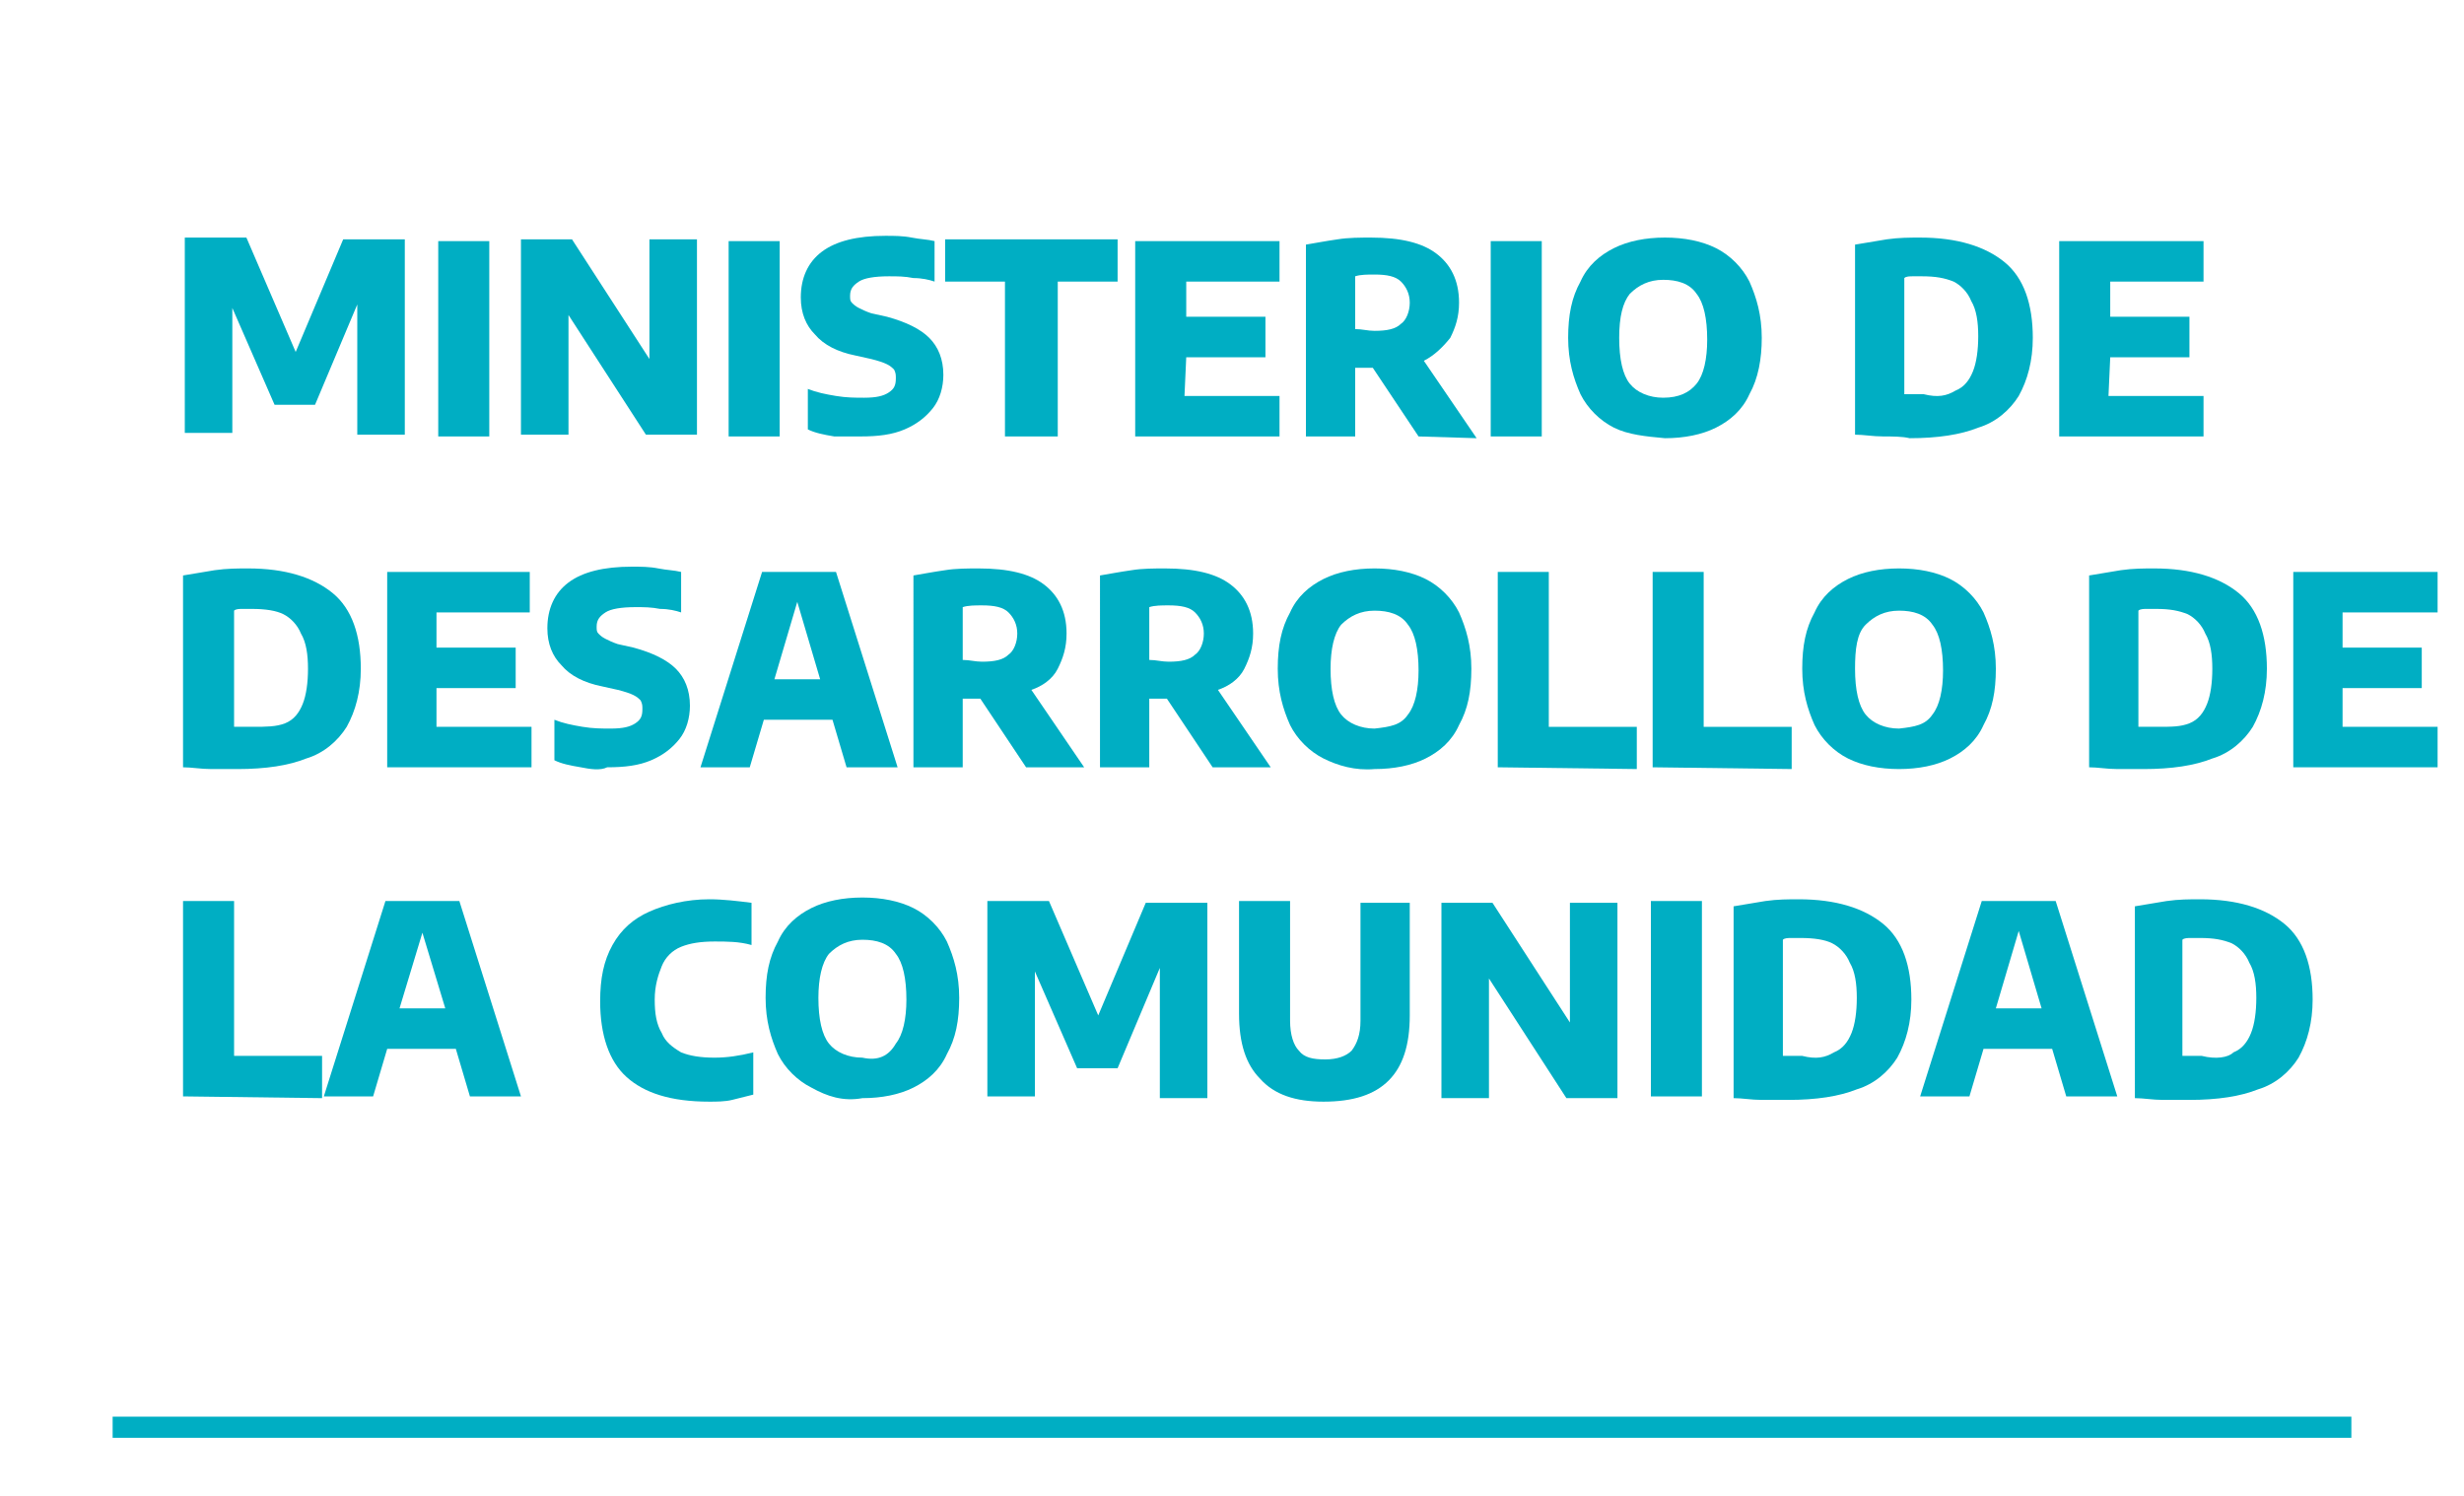 <?xml version="1.0" encoding="utf-8"?>
<!-- Generator: Adobe Illustrator 22.1.0, SVG Export Plug-In . SVG Version: 6.00 Build 0)  -->
<svg version="1.1" id="Capa_1" xmlns="http://www.w3.org/2000/svg" xmlns:xlink="http://www.w3.org/1999/xlink" x="0px" y="0px"
	 viewBox="0 0 140 85" style="enable-background:new 0 0 140 85;" xml:space="preserve">
<style type="text/css">
	.st0{fill:#00AEC3;}
</style>
<g>
	<g id="XMLID_145_">
		<rect id="XMLID_146_" x="6.4" y="80.5" class="st0" width="127.2" height="1.2"/>
	</g>
	<g id="XMLID_45_">
		<path id="XMLID_80_" class="st0" d="M19.5,13.6H23v11.1h-2.7v-7.4L17.9,23h-2.3l-2.4-5.5v7.1h-2.7V13.5H14l2.8,6.5L19.5,13.6z"/>
		<path id="XMLID_79_" class="st0" d="M24.9,24.8V13.7h2.9v11.1H24.9z"/>
		<path id="XMLID_78_" class="st0" d="M36.9,13.6h2.7v11.1h-2.9l-4.4-6.8v6.8h-2.7V13.6h2.9l4.4,6.8V13.6z"/>
		<path id="XMLID_77_" class="st0" d="M41.4,24.8V13.7h2.9v11.1H41.4z"/>
		<path id="XMLID_76_" class="st0" d="M47.4,24.8c-0.6-0.1-1.1-0.2-1.5-0.4v-2.3c0.5,0.2,1,0.3,1.6,0.4s1.1,0.1,1.6,0.1
			c0.7,0,1.1-0.1,1.4-0.3s0.4-0.4,0.4-0.8c0-0.2,0-0.3-0.1-0.5c-0.1-0.1-0.2-0.2-0.4-0.3c-0.2-0.1-0.5-0.2-0.9-0.3l-0.9-0.2
			c-1-0.2-1.8-0.6-2.3-1.2c-0.5-0.5-0.8-1.2-0.8-2.1c0-1.1,0.4-2,1.2-2.6s2-0.9,3.6-0.9c0.5,0,1,0,1.5,0.1s0.9,0.1,1.3,0.2V16
			c-0.3-0.1-0.7-0.2-1.2-0.2c-0.5-0.1-0.9-0.1-1.4-0.1c-0.8,0-1.4,0.1-1.7,0.3c-0.3,0.2-0.5,0.4-0.5,0.8c0,0.2,0,0.3,0.1,0.4
			s0.2,0.2,0.4,0.3s0.4,0.2,0.7,0.3l0.9,0.2c1.1,0.3,1.9,0.7,2.4,1.2s0.8,1.2,0.8,2.1c0,0.7-0.2,1.4-0.6,1.9s-0.9,0.9-1.6,1.2
			s-1.5,0.4-2.5,0.4C48.5,24.8,47.9,24.8,47.4,24.8z"/>
		<path id="XMLID_75_" class="st0" d="M57.1,24.8V16h-3.4v-2.4h9.8V16h-3.4v8.8H57.1z"/>
		<path id="XMLID_74_" class="st0" d="M67.3,22.5h5.4v2.3h-8.2V13.7h8.2V16h-5.3v2h4.5v2.3h-4.5L67.3,22.5L67.3,22.5z"/>
		<path id="XMLID_73_" class="st0" d="M80.6,24.8L78,20.9c-0.2,0-0.4,0-0.6,0s-0.3,0-0.4,0v3.9h-2.8V13.9c0.6-0.1,1.1-0.2,1.8-0.3
			c0.6-0.1,1.3-0.1,1.9-0.1c1.7,0,2.9,0.3,3.7,0.9c0.8,0.6,1.3,1.5,1.3,2.8c0,0.8-0.2,1.4-0.5,2c-0.4,0.5-0.9,1-1.5,1.3l3,4.4
			L80.6,24.8L80.6,24.8z M77,18.7c0.4,0,0.7,0.1,1.1,0.1c0.7,0,1.2-0.1,1.5-0.4c0.3-0.2,0.5-0.7,0.5-1.2s-0.2-0.9-0.5-1.2
			s-0.8-0.4-1.5-0.4c-0.4,0-0.8,0-1.1,0.1V18.7z"/>
		<path id="XMLID_72_" class="st0" d="M84.7,24.8V13.7h2.9v11.1H84.7z"/>
		<path id="XMLID_71_" class="st0" d="M91.7,24.3c-0.8-0.4-1.5-1.1-1.9-1.9c-0.4-0.9-0.7-1.9-0.7-3.2s0.2-2.3,0.7-3.2
			c0.4-0.9,1.1-1.5,1.9-1.9s1.8-0.6,2.9-0.6s2.1,0.2,2.9,0.6s1.5,1.1,1.9,1.9c0.4,0.9,0.7,1.9,0.7,3.2c0,1.2-0.2,2.3-0.7,3.2
			c-0.4,0.9-1.1,1.5-1.9,1.9s-1.8,0.6-2.9,0.6C93.5,24.8,92.5,24.7,91.7,24.3z M96.4,21.8c0.4-0.5,0.6-1.4,0.6-2.5
			c0-1.2-0.2-2.1-0.6-2.6c-0.4-0.6-1.1-0.8-1.9-0.8s-1.4,0.3-1.9,0.8C92.2,17.2,92,18,92,19.2s0.2,2.1,0.6,2.6s1.1,0.8,1.9,0.8
			C95.4,22.6,96,22.3,96.4,21.8z"/>
		<path id="XMLID_70_" class="st0" d="M107,24.8c-0.6,0-1.1-0.1-1.6-0.1V13.9c0.6-0.1,1.2-0.2,1.8-0.3c0.7-0.1,1.3-0.1,1.9-0.1
			c2.1,0,3.7,0.5,4.8,1.4c1.1,0.9,1.6,2.4,1.6,4.3c0,1.3-0.3,2.4-0.8,3.3c-0.5,0.8-1.3,1.5-2.3,1.8c-1,0.4-2.3,0.6-3.9,0.6
			C108.1,24.8,107.5,24.8,107,24.8z M111.1,22.2c0.5-0.2,0.8-0.6,1-1.1s0.3-1.2,0.3-2s-0.1-1.5-0.4-2c-0.2-0.5-0.6-0.9-1-1.1
			c-0.5-0.2-1-0.3-1.8-0.3c-0.2,0-0.3,0-0.5,0s-0.4,0-0.5,0.1v6.6c0.3,0,0.7,0,1.1,0C110.1,22.6,110.6,22.5,111.1,22.2z"/>
		<path id="XMLID_69_" class="st0" d="M119.8,22.5h5.4v2.3H117V13.7h8.2V16h-5.3v2h4.5v2.3h-4.5L119.8,22.5L119.8,22.5z"/>
		<path id="XMLID_68_" class="st0" d="M12,43.7c-0.6,0-1.1-0.1-1.6-0.1V32.7c0.6-0.1,1.2-0.2,1.8-0.3c0.7-0.1,1.3-0.1,1.9-0.1
			c2.1,0,3.7,0.5,4.8,1.4s1.6,2.4,1.6,4.3c0,1.3-0.3,2.4-0.8,3.3c-0.5,0.8-1.3,1.5-2.3,1.8c-1,0.4-2.3,0.6-3.9,0.6
			C13.1,43.7,12.6,43.7,12,43.7z M16.2,41.1c0.5-0.2,0.8-0.6,1-1.1c0.2-0.5,0.3-1.2,0.3-2s-0.1-1.5-0.4-2c-0.2-0.5-0.6-0.9-1-1.1
			s-1-0.3-1.8-0.3c-0.2,0-0.3,0-0.5,0s-0.4,0-0.5,0.1v6.6c0.3,0,0.7,0,1.1,0C15.1,41.3,15.7,41.3,16.2,41.1z"/>
		<path id="XMLID_67_" class="st0" d="M24.8,41.3h5.4v2.3H22V32.5h8.1v2.3h-5.3v2h4.5v2.3h-4.5V41.3z"/>
		<path id="XMLID_66_" class="st0" d="M33,43.6c-0.6-0.1-1.1-0.2-1.5-0.4v-2.3c0.5,0.2,1,0.3,1.6,0.4c0.6,0.1,1.1,0.1,1.6,0.1
			c0.7,0,1.1-0.1,1.4-0.3s0.4-0.4,0.4-0.8c0-0.2,0-0.3-0.1-0.5c-0.1-0.1-0.2-0.2-0.4-0.3s-0.5-0.2-0.9-0.3L34.2,39
			c-1-0.2-1.8-0.6-2.3-1.2c-0.5-0.5-0.8-1.2-0.8-2.1c0-1.1,0.4-2,1.2-2.6c0.8-0.6,2-0.9,3.6-0.9c0.5,0,1,0,1.5,0.1s0.9,0.1,1.3,0.2
			v2.3c-0.3-0.1-0.7-0.2-1.2-0.2c-0.5-0.1-0.9-0.1-1.4-0.1c-0.8,0-1.4,0.1-1.7,0.3s-0.5,0.4-0.5,0.8c0,0.2,0,0.3,0.1,0.4
			c0.1,0.1,0.2,0.2,0.4,0.3s0.4,0.2,0.7,0.3l0.9,0.2c1.1,0.3,1.9,0.7,2.4,1.2s0.8,1.2,0.8,2.1c0,0.7-0.2,1.4-0.6,1.9
			c-0.4,0.5-0.9,0.9-1.6,1.2c-0.7,0.3-1.5,0.4-2.5,0.4C34.1,43.8,33.5,43.7,33,43.6z"/>
		<path id="XMLID_65_" class="st0" d="M48.1,43.6l-0.8-2.7h-3.9l-0.8,2.7h-2.8l3.5-11.1h4.2L51,43.6H48.1z M44,38.6h2.6l-1.3-4.4
			L44,38.6z"/>
		<path id="XMLID_64_" class="st0" d="M58.3,43.6l-2.6-3.9c-0.2,0-0.4,0-0.6,0s-0.3,0-0.4,0v3.9h-2.8V32.7c0.6-0.1,1.1-0.2,1.8-0.3
			c0.6-0.1,1.3-0.1,1.9-0.1c1.7,0,2.9,0.3,3.7,0.9s1.3,1.5,1.3,2.8c0,0.8-0.2,1.4-0.5,2s-0.9,1-1.5,1.2l3,4.4L58.3,43.6L58.3,43.6z
			 M54.7,37.5c0.4,0,0.7,0.1,1.1,0.1c0.7,0,1.2-0.1,1.5-0.4c0.3-0.2,0.5-0.7,0.5-1.2s-0.2-0.9-0.5-1.2s-0.8-0.4-1.5-0.4
			c-0.4,0-0.8,0-1.1,0.1V37.5z"/>
		<path id="XMLID_63_" class="st0" d="M68.9,43.6l-2.6-3.9c-0.2,0-0.4,0-0.6,0s-0.3,0-0.4,0v3.9h-2.8V32.7c0.6-0.1,1.1-0.2,1.8-0.3
			c0.6-0.1,1.3-0.1,1.9-0.1c1.7,0,2.9,0.3,3.7,0.9c0.8,0.6,1.3,1.5,1.3,2.8c0,0.8-0.2,1.4-0.5,2s-0.9,1-1.5,1.2l3,4.4L68.9,43.6
			L68.9,43.6z M65.3,37.5c0.4,0,0.7,0.1,1.1,0.1c0.7,0,1.2-0.1,1.5-0.4c0.3-0.2,0.5-0.7,0.5-1.2s-0.2-0.9-0.5-1.2s-0.8-0.4-1.5-0.4
			c-0.4,0-0.8,0-1.1,0.1C65.3,34.5,65.3,37.5,65.3,37.5z"/>
		<path id="XMLID_62_" class="st0" d="M75.2,43.1c-0.8-0.4-1.5-1.1-1.9-1.9c-0.4-0.9-0.7-1.9-0.7-3.2s0.2-2.3,0.7-3.2
			c0.4-0.9,1.1-1.5,1.9-1.9s1.8-0.6,2.9-0.6s2.1,0.2,2.9,0.6c0.8,0.4,1.5,1.1,1.9,1.9c0.4,0.9,0.7,1.9,0.7,3.2s-0.2,2.3-0.7,3.2
			c-0.4,0.9-1.1,1.5-1.9,1.9s-1.8,0.6-2.9,0.6C77,43.8,76,43.5,75.2,43.1z M80,40.6c0.4-0.5,0.6-1.4,0.6-2.5c0-1.2-0.2-2.1-0.6-2.6
			c-0.4-0.6-1.1-0.8-1.9-0.8s-1.4,0.3-1.9,0.8c-0.4,0.5-0.6,1.4-0.6,2.5c0,1.2,0.2,2.1,0.6,2.6s1.1,0.8,1.9,0.8
			C79,41.3,79.6,41.2,80,40.6z"/>
		<path id="XMLID_61_" class="st0" d="M85.1,43.6V32.5H88v8.8h5v2.4L85.1,43.6L85.1,43.6z"/>
		<path id="XMLID_60_" class="st0" d="M93.9,43.6V32.5h2.9v8.8h5v2.4L93.9,43.6L93.9,43.6z"/>
		<path id="XMLID_59_" class="st0" d="M105,43.1c-0.8-0.4-1.5-1.1-1.9-1.9c-0.4-0.9-0.7-1.9-0.7-3.2s0.2-2.3,0.7-3.2
			c0.4-0.9,1.1-1.5,1.9-1.9s1.8-0.6,2.9-0.6s2.1,0.2,2.9,0.6c0.8,0.4,1.5,1.1,1.9,1.9c0.4,0.9,0.7,1.9,0.7,3.2s-0.2,2.3-0.7,3.2
			c-0.4,0.9-1.1,1.5-1.9,1.9s-1.8,0.6-2.9,0.6S105.8,43.5,105,43.1z M109.8,40.6c0.4-0.5,0.6-1.4,0.6-2.5c0-1.2-0.2-2.1-0.6-2.6
			c-0.4-0.6-1.1-0.8-1.9-0.8s-1.4,0.3-1.9,0.8s-0.6,1.4-0.6,2.5c0,1.2,0.2,2.1,0.6,2.6s1.1,0.8,1.9,0.8
			C108.8,41.3,109.4,41.2,109.8,40.6z"/>
		<path id="XMLID_58_" class="st0" d="M120.3,43.7c-0.6,0-1.1-0.1-1.6-0.1V32.7c0.6-0.1,1.2-0.2,1.8-0.3c0.7-0.1,1.3-0.1,1.9-0.1
			c2.1,0,3.7,0.5,4.8,1.4s1.6,2.4,1.6,4.3c0,1.3-0.3,2.4-0.8,3.3c-0.5,0.8-1.3,1.5-2.3,1.8c-1,0.4-2.3,0.6-3.9,0.6
			C121.4,43.7,120.9,43.7,120.3,43.7z M124.4,41.1c0.5-0.2,0.8-0.6,1-1.1s0.3-1.2,0.3-2s-0.1-1.5-0.4-2c-0.2-0.5-0.6-0.9-1-1.1
			c-0.5-0.2-1-0.3-1.8-0.3c-0.2,0-0.3,0-0.5,0s-0.4,0-0.5,0.1v6.6c0.3,0,0.7,0,1.1,0C123.4,41.3,123.9,41.3,124.4,41.1z"/>
		<path id="XMLID_57_" class="st0" d="M133.1,41.3h5.4v2.3h-8.2V32.5h8.2v2.3h-5.4v2h4.5v2.3h-4.5V41.3z"/>
		<path id="XMLID_56_" class="st0" d="M10.4,62.3V51.2h2.9V60h5v2.4L10.4,62.3L10.4,62.3z"/>
		<path id="XMLID_55_" class="st0" d="M26.7,62.3l-0.8-2.7H22l-0.8,2.7h-2.8l3.5-11.1h4.2l3.5,11.1C29.6,62.3,26.7,62.3,26.7,62.3z
			 M22.7,57.3h2.6L24,53L22.7,57.3z"/>
		<path id="XMLID_54_" class="st0" d="M35.6,61.2c-1-0.9-1.5-2.4-1.5-4.3c0-1.3,0.2-2.3,0.7-3.2s1.2-1.5,2.1-1.9s2.1-0.7,3.4-0.7
			c0.8,0,1.6,0.1,2.4,0.2v2.4c-0.7-0.2-1.4-0.2-2.1-0.2c-0.8,0-1.4,0.1-1.9,0.3s-0.9,0.6-1.1,1.1c-0.2,0.5-0.4,1.1-0.4,1.9
			c0,0.8,0.1,1.4,0.4,1.9c0.2,0.5,0.6,0.8,1.1,1.1c0.5,0.2,1.1,0.3,1.9,0.3c0.7,0,1.4-0.1,2.2-0.3v2.4c-0.4,0.1-0.8,0.2-1.2,0.3
			s-0.9,0.1-1.3,0.1C38.1,62.6,36.6,62.1,35.6,61.2z"/>
		<path id="XMLID_53_" class="st0" d="M46.1,61.8c-0.8-0.4-1.5-1.1-1.9-1.9c-0.4-0.9-0.7-1.9-0.7-3.2s0.2-2.3,0.7-3.2
			c0.4-0.9,1.1-1.5,1.9-1.9S47.9,51,49,51s2.1,0.2,2.9,0.6c0.8,0.4,1.5,1.1,1.9,1.9c0.4,0.9,0.7,1.9,0.7,3.2s-0.2,2.3-0.7,3.2
			c-0.4,0.9-1.1,1.5-1.9,1.9s-1.8,0.6-2.9,0.6C47.9,62.6,47,62.3,46.1,61.8z M50.9,59.3c0.4-0.5,0.6-1.4,0.6-2.5
			c0-1.2-0.2-2.1-0.6-2.6c-0.4-0.6-1.1-0.8-1.9-0.8s-1.4,0.3-1.9,0.8c-0.4,0.5-0.6,1.4-0.6,2.5c0,1.2,0.2,2.1,0.6,2.6
			s1.1,0.8,1.9,0.8C49.9,60.3,50.5,60,50.9,59.3z"/>
		<path id="XMLID_52_" class="st0" d="M65.1,51.3h3.5v11.1h-2.7V55l-2.4,5.7h-2.3l-2.4-5.5v7.1h-2.7V51.2h3.5l2.8,6.5L65.1,51.3z"/>
		<path id="XMLID_51_" class="st0" d="M71.6,61.3c-0.8-0.8-1.2-2-1.2-3.7v-6.4h2.9V58c0,0.8,0.2,1.4,0.5,1.7
			c0.3,0.4,0.8,0.5,1.5,0.5s1.2-0.2,1.5-0.5c0.3-0.4,0.5-0.9,0.5-1.7v-6.7h2.8v6.4c0,1.7-0.4,2.9-1.2,3.7c-0.8,0.8-2,1.2-3.7,1.2
			C73.6,62.6,72.4,62.2,71.6,61.3z"/>
		<path id="XMLID_50_" class="st0" d="M89.2,51.3h2.7v11.1H89l-4.4-6.8v6.8h-2.7V51.3h2.9l4.4,6.8C89.2,58.1,89.2,51.3,89.2,51.3z"
			/>
		<path id="XMLID_49_" class="st0" d="M93.8,62.3V51.2h2.9v11.1C96.7,62.3,93.8,62.3,93.8,62.3z"/>
		<path id="XMLID_48_" class="st0" d="M100.1,62.5c-0.6,0-1.1-0.1-1.6-0.1V51.5c0.6-0.1,1.2-0.2,1.8-0.3c0.7-0.1,1.3-0.1,1.9-0.1
			c2.1,0,3.7,0.5,4.8,1.4c1.1,0.9,1.6,2.4,1.6,4.3c0,1.3-0.3,2.4-0.8,3.3c-0.5,0.8-1.3,1.5-2.3,1.8c-1,0.4-2.3,0.6-3.9,0.6
			C101.2,62.5,100.6,62.5,100.1,62.5z M104.2,59.8c0.5-0.2,0.8-0.6,1-1.1s0.3-1.2,0.3-2s-0.1-1.5-0.4-2c-0.2-0.5-0.6-0.9-1-1.1
			s-1-0.3-1.8-0.3c-0.2,0-0.3,0-0.5,0s-0.4,0-0.5,0.1V60c0.3,0,0.7,0,1.1,0C103.2,60.2,103.7,60.1,104.2,59.8z"/>
		<path id="XMLID_47_" class="st0" d="M117.4,62.3l-0.8-2.7h-3.9l-0.8,2.7h-2.8l3.5-11.1h4.2l3.5,11.1
			C120.3,62.3,117.4,62.3,117.4,62.3z M113.4,57.3h2.6l-1.3-4.4L113.4,57.3z"/>
		<path id="XMLID_46_" class="st0" d="M122.9,62.5c-0.6,0-1.1-0.1-1.6-0.1V51.5c0.6-0.1,1.2-0.2,1.8-0.3c0.7-0.1,1.3-0.1,1.9-0.1
			c2.1,0,3.7,0.5,4.8,1.4s1.6,2.4,1.6,4.3c0,1.3-0.3,2.4-0.8,3.3c-0.5,0.8-1.3,1.5-2.3,1.8c-1,0.4-2.3,0.6-3.9,0.6
			C123.9,62.5,123.4,62.5,122.9,62.5z M126.9,59.8c0.5-0.2,0.8-0.6,1-1.1c0.2-0.5,0.3-1.2,0.3-2s-0.1-1.5-0.4-2
			c-0.2-0.5-0.6-0.9-1-1.1c-0.5-0.2-1-0.3-1.8-0.3c-0.2,0-0.3,0-0.5,0s-0.4,0-0.5,0.1V60c0.3,0,0.7,0,1.1,0
			C125.9,60.2,126.6,60.1,126.9,59.8z"/>
	</g>
</g>
</svg>
